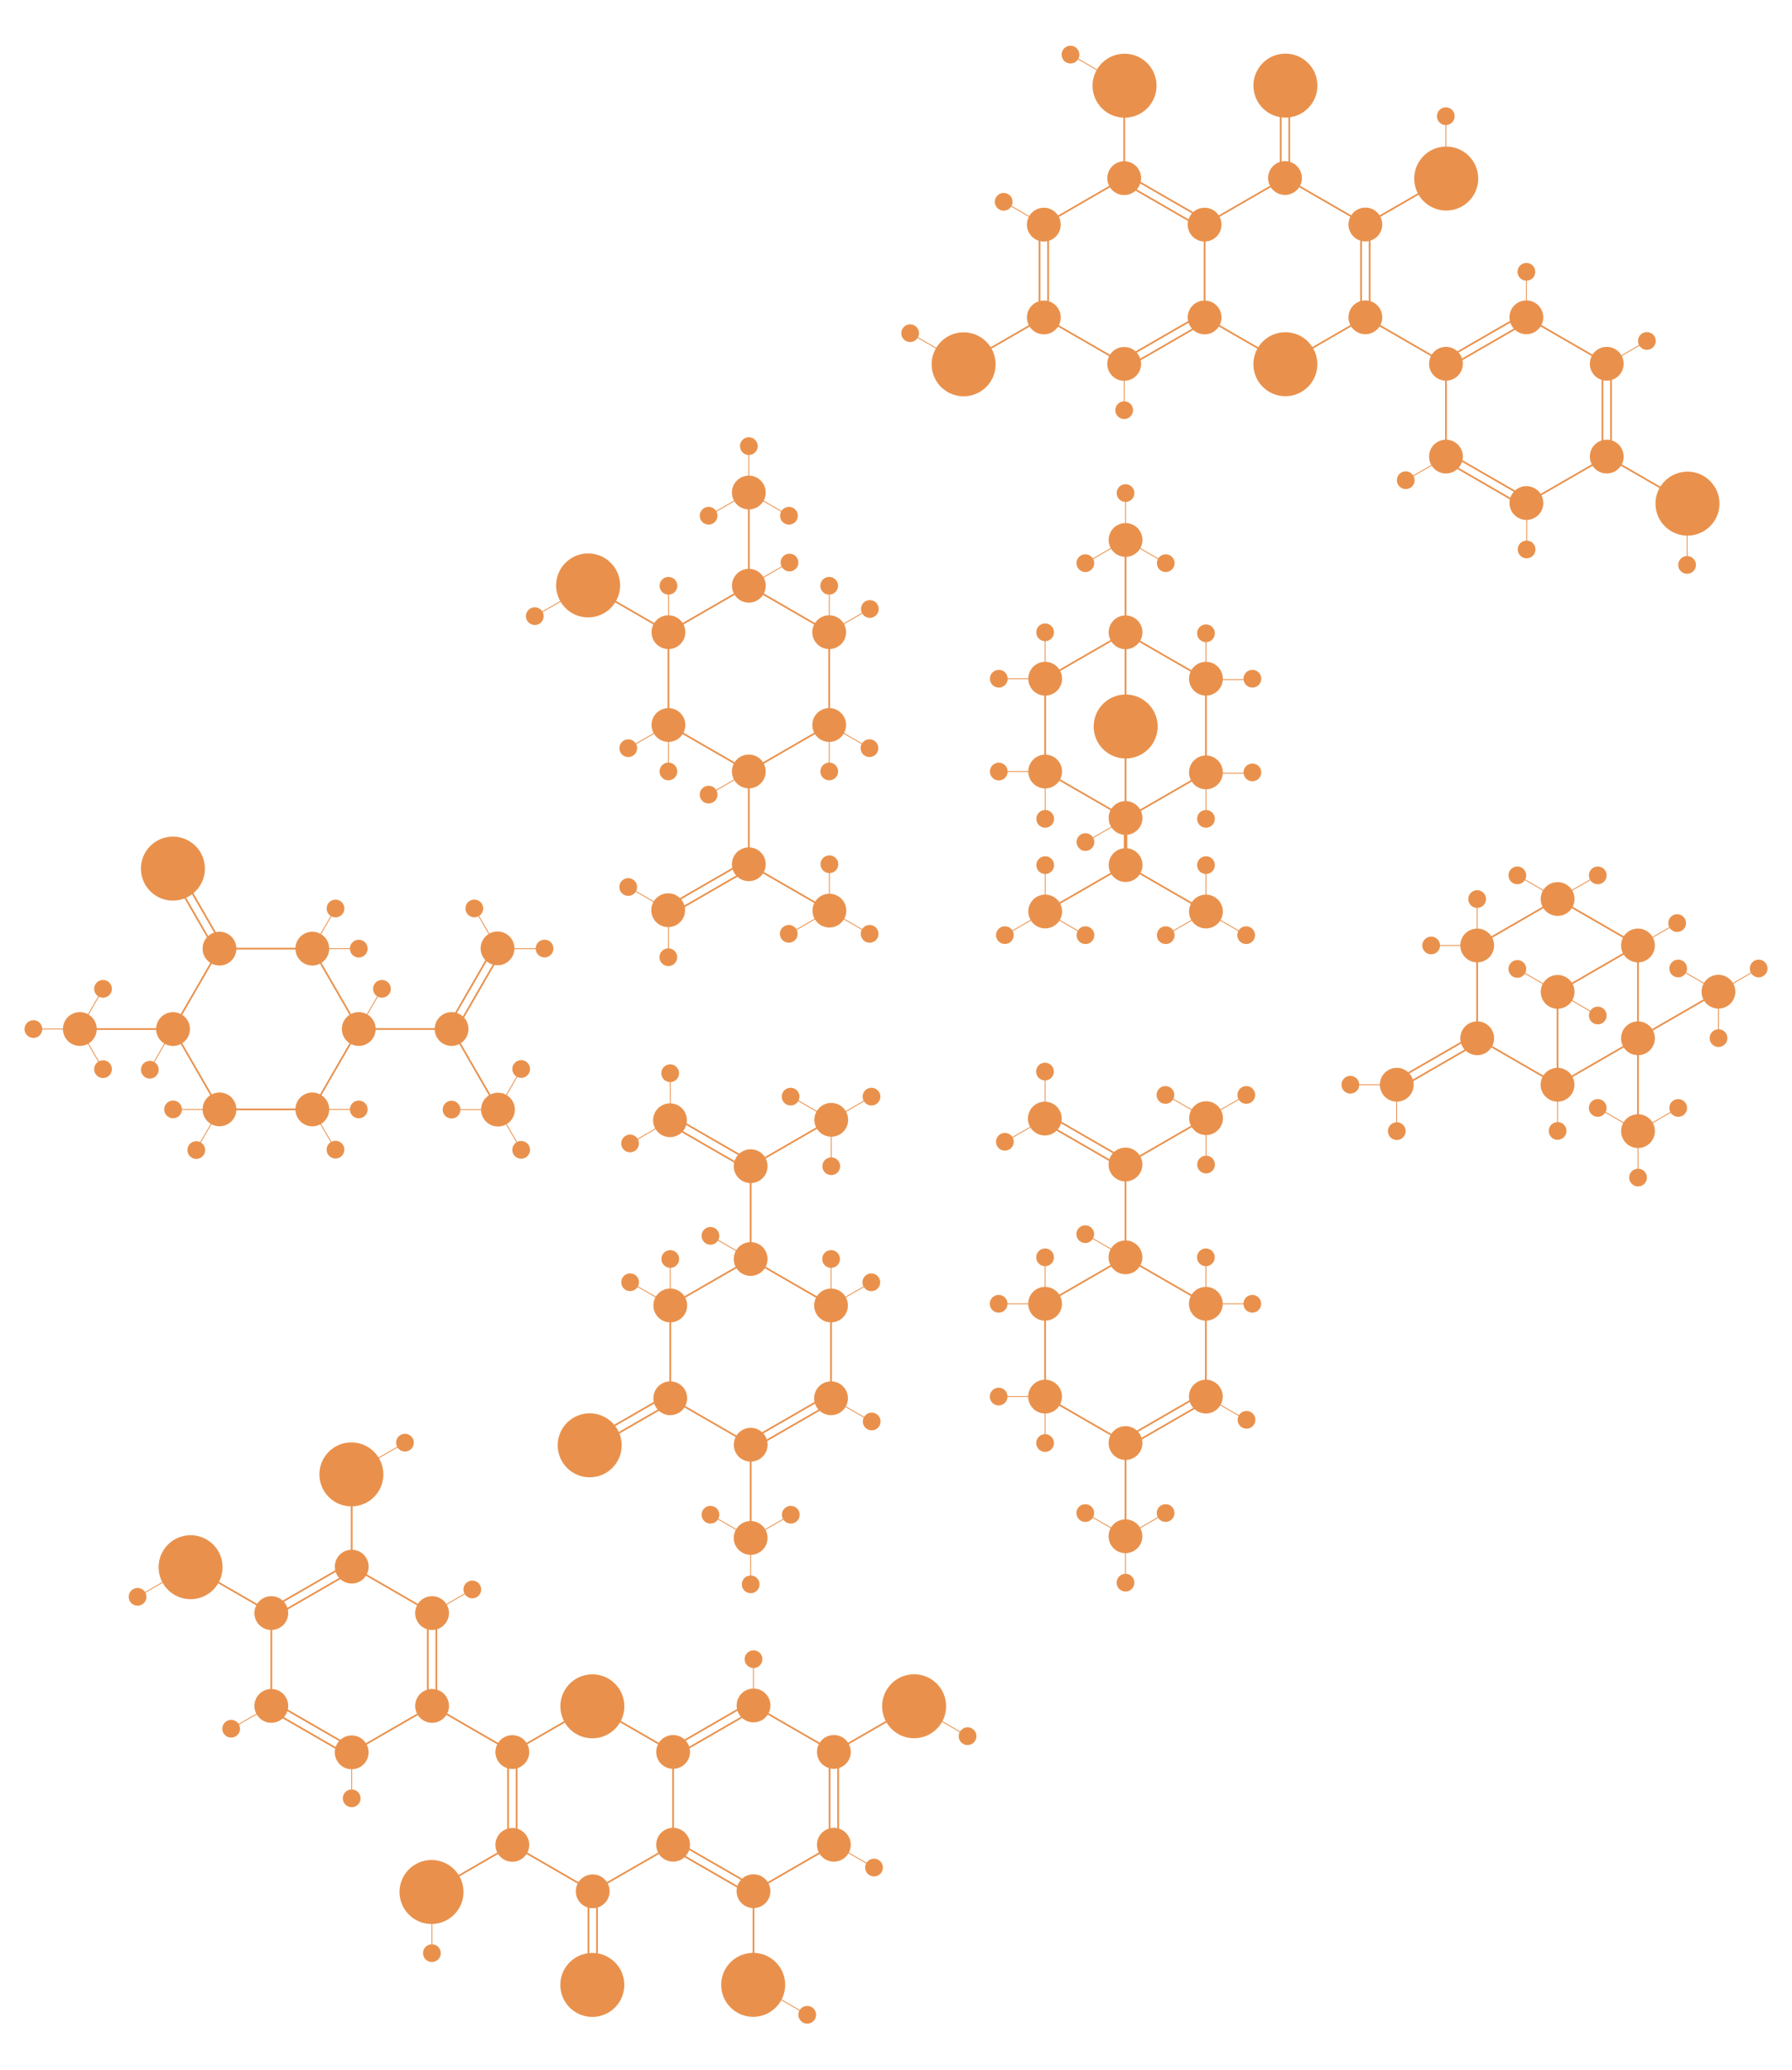<?xml version="1.0" encoding="utf-8"?>
<!-- Generator: Adobe Illustrator 21.1.0, SVG Export Plug-In . SVG Version: 6.00 Build 0)  -->
<svg version="1.1" id="Layer_3" xmlns="http://www.w3.org/2000/svg" xmlns:xlink="http://www.w3.org/1999/xlink" x="0px" y="0px"
	 viewBox="0 0 4177.7 4825.9" style="enable-background:new 0 0 4177.7 4825.9;" xml:space="preserve">
<style type="text/css">
	.st0{fill:#E9914C;stroke:#E9914C;stroke-width:4;stroke-miterlimit:10;}
	.st1{fill:#E9914C;stroke:#E9914C;stroke-width:2;stroke-miterlimit:10;}
	.st2{fill:#E9914C;stroke:#E9914C;stroke-width:8;stroke-miterlimit:10;}
</style>
<title>amylase</title>
<g>
	<circle class="st0" cx="1750" cy="2935.3" r="37.4"/>
	<line class="st0" x1="1750" y1="2935.4" x2="1562.6" y2="3043.6"/>
	<circle class="st0" cx="1562.6" cy="3043.6" r="37.4"/>
	<circle class="st0" cx="1562.6" cy="3260" r="37.4"/>
	<line class="st0" x1="1562.6" y1="3260" x2="1750.1" y2="3368.3"/>
	<circle class="st0" cx="1750.1" cy="3368.3" r="37.4"/>
	<circle class="st0" cx="1937.4" cy="3260" r="37.4"/>
	<circle class="st0" cx="1937.4" cy="3043.6" r="37.4"/>
	<line class="st0" x1="1937.4" y1="3043.6" x2="1937.4" y2="3260"/>
	<line class="st0" x1="1750" y1="2718.9" x2="1750" y2="2935.3"/>
	<g>
		<line class="st0" x1="1745.1" y1="3359.6" x2="1932.5" y2="3251.4"/>
		<line class="st0" x1="1755.1" y1="3376.9" x2="1942.5" y2="3268.7"/>
	</g>
	<circle class="st0" cx="1750" cy="2718.9" r="37.4"/>
	<circle class="st0" cx="1937.9" cy="2610.8" r="37.4"/>
	<line class="st1" x1="1937.9" y1="2610.8" x2="1844.3" y2="2556.7"/>
	<line class="st1" x1="1937.9" y1="2719" x2="1937.9" y2="2610.8"/>
	<line class="st1" x1="1937.9" y1="2610.8" x2="2031.7" y2="2556.7"/>
	<circle class="st0" cx="1937.9" cy="2719" r="18.7"/>
	<circle class="st0" cx="2031.7" cy="2556.7" r="18.7"/>
	<circle class="st0" cx="1843.2" cy="2556.7" r="18.7"/>
	<line class="st1" x1="1937.4" y1="3259.9" x2="2031" y2="3314"/>
	<circle class="st0" cx="2032.2" cy="3314.1" r="18.7"/>
	<line class="st0" x1="1562.6" y1="3043.6" x2="1562.6" y2="3260"/>
	<line class="st0" x1="1750" y1="2935.4" x2="1937.5" y2="3043.7"/>
	<line class="st0" x1="1750.1" y1="3368.3" x2="1750.1" y2="3584.7"/>
	<circle class="st0" cx="1750" cy="3585.6" r="37.4"/>
	<line class="st1" x1="1750" y1="3585.6" x2="1656.4" y2="3531.5"/>
	<line class="st1" x1="1750" y1="3693.8" x2="1750" y2="3585.6"/>
	<line class="st1" x1="1750" y1="3585.6" x2="1843.8" y2="3531.5"/>
	<circle class="st0" cx="1656.3" cy="3531.5" r="18.7"/>
	<circle class="st0" cx="1843.6" cy="3531.5" r="18.7"/>
	<circle class="st0" cx="1750.1" cy="3693.8" r="18.7"/>
	<line class="st1" x1="1562.6" y1="2935.4" x2="1562.6" y2="3043.6"/>
	<circle class="st0" cx="1562.6" cy="2935.3" r="18.7"/>
	<line class="st1" x1="1937.5" y1="2935.4" x2="1937.5" y2="3043.6"/>
	<circle class="st0" cx="1937.5" cy="2935.3" r="18.7"/>
	<line class="st1" x1="1656.3" y1="2881.3" x2="1749.9" y2="2935.4"/>
	<circle class="st0" cx="1656.3" cy="2881.3" r="18.7"/>
	<line class="st0" x1="1937.4" y1="2610.7" x2="1750" y2="2718.9"/>
	<g>
		<line class="st0" x1="1557.6" y1="2619.4" x2="1745" y2="2727.7"/>
		<line class="st0" x1="1567.6" y1="2602.1" x2="1755" y2="2710.3"/>
	</g>
	<line class="st1" x1="1468.9" y1="2665.9" x2="1562.7" y2="2611.8"/>
	<circle class="st0" cx="1468.9" cy="2665.9" r="18.7"/>
	<circle class="st0" cx="1562" cy="2611.8" r="37.4"/>
	<line class="st1" x1="1562.7" y1="2611.8" x2="1562.7" y2="2503.6"/>
	<circle class="st0" cx="1562.4" cy="2502.2" r="18.7"/>
	<g>
		<line class="st0" x1="1370.2" y1="3359.6" x2="1557.6" y2="3251.4"/>
		<line class="st0" x1="1380.2" y1="3376.9" x2="1567.6" y2="3268.7"/>
	</g>
	
		<ellipse transform="matrix(0.622 -0.783 0.783 0.622 -2117.941 2351.419)" class="st0" cx="1375.2" cy="3368.2" rx="72.6" ry="72.6"/>
	<line class="st1" x1="1469" y1="2989.5" x2="1562.6" y2="3043.6"/>
	<circle class="st0" cx="1469" cy="2989.5" r="18.7"/>
	<line class="st1" x1="1937.5" y1="3043.7" x2="2031.3" y2="2989.6"/>
	<circle class="st0" cx="2031.3" cy="2989.6" r="18.7"/>
</g>
<g>
	<circle class="st0" cx="2623.8" cy="2931.4" r="37.4"/>
	<line class="st0" x1="2623.8" y1="2931.5" x2="2436.4" y2="3039.7"/>
	<circle class="st0" cx="2436.4" cy="3039.7" r="37.4"/>
	<circle class="st0" cx="2436.4" cy="3256.1" r="37.4"/>
	<line class="st0" x1="2436.4" y1="3256.1" x2="2623.9" y2="3364.4"/>
	<circle class="st0" cx="2623.9" cy="3364.4" r="37.4"/>
	<circle class="st0" cx="2811.2" cy="3256.1" r="37.4"/>
	<circle class="st0" cx="2811.2" cy="3039.7" r="37.4"/>
	<line class="st0" x1="2811.2" y1="3039.7" x2="2811.2" y2="3256.1"/>
	<line class="st0" x1="2623.8" y1="2715" x2="2623.8" y2="2931.4"/>
	<g>
		<line class="st0" x1="2618.9" y1="3355.7" x2="2806.3" y2="3247.5"/>
		<line class="st0" x1="2628.9" y1="3373" x2="2816.3" y2="3264.8"/>
	</g>
	<circle class="st0" cx="2623.8" cy="2715" r="37.4"/>
	<circle class="st0" cx="2811.7" cy="2606.9" r="37.4"/>
	<line class="st1" x1="2811.7" y1="2606.9" x2="2718.1" y2="2552.8"/>
	<line class="st1" x1="2811.7" y1="2715.1" x2="2811.7" y2="2606.9"/>
	<line class="st1" x1="2811.7" y1="2606.9" x2="2905.5" y2="2552.8"/>
	<circle class="st0" cx="2811.7" cy="2715.1" r="18.7"/>
	<circle class="st0" cx="2905.5" cy="2552.8" r="18.7"/>
	<circle class="st0" cx="2717" cy="2552.8" r="18.7"/>
	<circle class="st0" cx="2436.4" cy="3364.4" r="18.7"/>
	<line class="st1" x1="2811.2" y1="3256" x2="2904.8" y2="3310.1"/>
	<circle class="st0" cx="2906" cy="3310.2" r="18.7"/>
	<line class="st0" x1="2436.4" y1="3039.7" x2="2436.4" y2="3256.1"/>
	<line class="st0" x1="2623.8" y1="2931.5" x2="2811.3" y2="3039.8"/>
	<line class="st0" x1="2623.9" y1="3364.4" x2="2623.9" y2="3580.8"/>
	<circle class="st0" cx="2623.8" cy="3581.7" r="37.4"/>
	<line class="st1" x1="2623.8" y1="3581.7" x2="2530.2" y2="3527.6"/>
	<line class="st1" x1="2623.8" y1="3689.9" x2="2623.8" y2="3581.7"/>
	<line class="st1" x1="2623.8" y1="3581.7" x2="2717.6" y2="3527.6"/>
	<circle class="st0" cx="2530.1" cy="3527.6" r="18.7"/>
	<circle class="st0" cx="2717.4" cy="3527.6" r="18.7"/>
	<circle class="st0" cx="2623.9" cy="3689.9" r="18.7"/>
	<line class="st1" x1="2436.4" y1="3257.1" x2="2436.4" y2="3365.3"/>
	<line class="st1" x1="2328.2" y1="3256" x2="2436.4" y2="3256"/>
	<circle class="st0" cx="2328.2" cy="3256" r="18.7"/>
	<line class="st1" x1="2328.2" y1="3039.7" x2="2436.4" y2="3039.7"/>
	<circle class="st0" cx="2328.2" cy="3039.7" r="18.7"/>
	<line class="st1" x1="2436.4" y1="2931.5" x2="2436.4" y2="3039.7"/>
	<circle class="st0" cx="2436.4" cy="2931.4" r="18.7"/>
	<line class="st1" x1="2811.3" y1="2931.5" x2="2811.3" y2="3039.7"/>
	<circle class="st0" cx="2811.3" cy="2931.4" r="18.7"/>
	<line class="st1" x1="2811.3" y1="3039.7" x2="2919.5" y2="3039.7"/>
	<circle class="st0" cx="2919.5" cy="3039.7" r="18.7"/>
	<line class="st1" x1="2530.1" y1="2877.4" x2="2623.7" y2="2931.5"/>
	<circle class="st0" cx="2530.1" cy="2877.4" r="18.7"/>
	<line class="st0" x1="2811.2" y1="2606.8" x2="2623.8" y2="2715"/>
	<g>
		<line class="st0" x1="2431.4" y1="2615.5" x2="2618.8" y2="2723.8"/>
		<line class="st0" x1="2441.4" y1="2598.2" x2="2628.8" y2="2706.4"/>
	</g>
	<line class="st1" x1="2342.7" y1="2662" x2="2436.5" y2="2607.9"/>
	<circle class="st0" cx="2342.7" cy="2662" r="18.7"/>
	<circle class="st0" cx="2435.8" cy="2607.9" r="37.4"/>
	<line class="st1" x1="2436.5" y1="2607.9" x2="2436.5" y2="2499.7"/>
	<circle class="st0" cx="2436.2" cy="2498.3" r="18.7"/>
</g>
<g>
	<circle class="st0" cx="2624" cy="1474.2" r="37.4"/>
	<line class="st0" x1="2624" y1="1474.2" x2="2436.6" y2="1582.4"/>
	<circle class="st0" cx="2436.6" cy="1582.4" r="37.4"/>
	<line class="st0" x1="2436.6" y1="1582.4" x2="2436.6" y2="1798.8"/>
	<circle class="st0" cx="2436.6" cy="1798.8" r="37.4"/>
	<line class="st0" x1="2436.5" y1="1798.8" x2="2624" y2="1907.1"/>
	<circle class="st0" cx="2624" cy="1907.1" r="37.4"/>
	<circle class="st0" cx="2811.4" cy="1800.8" r="37.4"/>
	<line class="st0" x1="2811.4" y1="1800.8" x2="2624" y2="1909"/>
	<circle class="st0" cx="2811.4" cy="1582.4" r="37.4"/>
	<line class="st0" x1="2811.4" y1="1584.4" x2="2811.4" y2="1800.8"/>
	<line class="st0" x1="2623.9" y1="1476.1" x2="2811.4" y2="1584.4"/>
	<line class="st0" x1="2624" y1="1257.8" x2="2624" y2="1474.2"/>
	<circle class="st0" cx="2624" cy="1258.9" r="37.4"/>
	<line class="st1" x1="2623.9" y1="1258.9" x2="2717.6" y2="1313"/>
	<line class="st1" x1="2624" y1="1149.6" x2="2624" y2="1257.8"/>
	<line class="st1" x1="2624" y1="1258.9" x2="2530.3" y2="1313"/>
	<circle class="st0" cx="2624" cy="1149.6" r="18.7"/>
	<circle class="st0" cx="2717.7" cy="1313" r="18.7"/>
	<circle class="st0" cx="2530.3" cy="1313" r="18.7"/>
	<line class="st0" x1="2624" y1="1476.2" x2="2624" y2="1692.6"/>
	
		<ellipse transform="matrix(0.622 -0.783 0.783 0.622 -333.033 2695.575)" class="st0" cx="2623.9" cy="1692.5" rx="72.6" ry="72.6"/>
	<circle class="st0" cx="2624.1" cy="2016.9" r="37.4"/>
	<line class="st0" x1="2624.1" y1="2016.9" x2="2436.7" y2="2125.1"/>
	<line class="st0" x1="2624" y1="2016.9" x2="2811.5" y2="2125.2"/>
	<circle class="st0" cx="2436.7" cy="2125.1" r="37.4"/>
	<circle class="st0" cx="2811.4" cy="2125.2" r="37.4"/>
	<line class="st0" x1="2623.9" y1="1690.6" x2="2623.9" y2="1907"/>
	<line class="st2" x1="2624" y1="1909.1" x2="2624" y2="2017.3"/>
	<line class="st1" x1="2436.7" y1="2017" x2="2436.7" y2="2125.2"/>
	<circle class="st0" cx="2436.7" cy="2017" r="18.7"/>
	<line class="st1" x1="2811.4" y1="2017" x2="2811.4" y2="2125.2"/>
	<circle class="st0" cx="2811.5" cy="2017" r="18.7"/>
	<line class="st1" x1="2436.5" y1="2126.1" x2="2342.7" y2="2180.2"/>
	<circle class="st0" cx="2342.7" cy="2180.2" r="18.7"/>
	<line class="st1" x1="2811.5" y1="2126.2" x2="2717.7" y2="2180.3"/>
	<circle class="st0" cx="2717.7" cy="2180.3" r="18.7"/>
	<line class="st1" x1="2811.5" y1="2126.2" x2="2905.2" y2="2180.3"/>
	<circle class="st0" cx="2905.2" cy="2180.3" r="18.7"/>
	<line class="st1" x1="2436.7" y1="2126.2" x2="2530.4" y2="2180.3"/>
	<circle class="st0" cx="2530.5" cy="2180.3" r="18.7"/>
	<line class="st1" x1="2436.5" y1="1474.2" x2="2436.5" y2="1582.4"/>
	<circle class="st0" cx="2436.5" cy="1474.2" r="18.7"/>
	<line class="st1" x1="2328.5" y1="1582.4" x2="2436.7" y2="1582.4"/>
	<circle class="st0" cx="2328.5" cy="1582.4" r="18.7"/>
	<line class="st1" x1="2811.4" y1="1476.5" x2="2811.4" y2="1584.7"/>
	<circle class="st0" cx="2811.5" cy="1476.5" r="18.7"/>
	<line class="st1" x1="2811.5" y1="1584.4" x2="2919.7" y2="1584.4"/>
	<circle class="st0" cx="2919.7" cy="1582.4" r="18.7"/>
	<line class="st1" x1="2811.5" y1="1800.8" x2="2811.5" y2="1909"/>
	<circle class="st0" cx="2811.5" cy="1909.1" r="18.7"/>
	<line class="st1" x1="2811.5" y1="1802.8" x2="2919.7" y2="1802.8"/>
	<circle class="st0" cx="2919.7" cy="1800.8" r="18.7"/>
	<line class="st1" x1="2436.7" y1="1800.8" x2="2436.7" y2="1909"/>
	<circle class="st0" cx="2436.7" cy="1909.1" r="18.7"/>
	<line class="st1" x1="2328.5" y1="1798.8" x2="2436.7" y2="1798.8"/>
	<circle class="st0" cx="2328.5" cy="1798.8" r="18.7"/>
	<line class="st1" x1="2624.3" y1="1909.1" x2="2530.5" y2="1963.2"/>
	<circle class="st0" cx="2530.5" cy="1963.2" r="18.7"/>
</g>
<g>
	<circle class="st0" cx="3631.3" cy="2096" r="37.4"/>
	<line class="st0" x1="3818.6" y1="2204.3" x2="3631.3" y2="2096.1"/>
	<circle class="st0" cx="3818.6" cy="2204.3" r="37.4"/>
	<line class="st0" x1="3818.6" y1="2420.7" x2="3818.6" y2="2204.3"/>
	<circle class="st0" cx="3818.6" cy="2420.7" r="37.4"/>
	<line class="st0" x1="3631.1" y1="2529" x2="3818.6" y2="2420.7"/>
	<circle class="st0" cx="3631.1" cy="2529" r="37.4"/>
	<circle class="st0" cx="3443.8" cy="2420.7" r="37.4"/>
	<line class="st0" x1="3631.1" y1="2529" x2="3443.8" y2="2420.8"/>
	<circle class="st0" cx="3443.8" cy="2204.3" r="37.4"/>
	<line class="st0" x1="3443.8" y1="2204.3" x2="3631.3" y2="2096"/>
	<line class="st0" x1="3631.2" y1="2312.5" x2="3818.7" y2="2204.2"/>
	<line class="st0" x1="3631.1" y1="2529" x2="3631.1" y2="2312.6"/>
	<circle class="st0" cx="3631.3" cy="2312.5" r="37.4"/>
	<line class="st0" x1="3818.7" y1="2420.4" x2="4006.2" y2="2312.1"/>
	<line class="st0" x1="3818.6" y1="2636.7" x2="3818.6" y2="2420.3"/>
	<circle class="st0" cx="4006.2" cy="2312.1" r="37.4"/>
	<line class="st1" x1="4006.4" y1="2312.1" x2="4100" y2="2258"/>
	<line class="st1" x1="4006.2" y1="2420.3" x2="4006.2" y2="2312.1"/>
	<line class="st1" x1="4006.2" y1="2312.1" x2="3912.4" y2="2258"/>
	<circle class="st0" cx="4100" cy="2258" r="18.7"/>
	<circle class="st0" cx="3912.4" cy="2258" r="18.7"/>
	<circle class="st0" cx="4006.4" cy="2420.3" r="18.7"/>
	<circle class="st0" cx="3818.7" cy="2637.2" r="37.4"/>
	<line class="st1" x1="3818.8" y1="2637.2" x2="3912.4" y2="2583.1"/>
	<line class="st1" x1="3818.7" y1="2745.4" x2="3818.7" y2="2637.2"/>
	<line class="st1" x1="3818.7" y1="2637.2" x2="3724.8" y2="2583.1"/>
	<circle class="st0" cx="3912.4" cy="2583.1" r="18.7"/>
	<circle class="st0" cx="3724.8" cy="2583.1" r="18.7"/>
	<circle class="st0" cx="3818.8" cy="2745.4" r="18.7"/>
	<circle class="st0" cx="3256.3" cy="2529" r="37.4"/>
	<line class="st1" x1="3816.4" y1="2206.2" x2="3910" y2="2152.1"/>
	<circle class="st0" cx="3910" cy="2152.1" r="18.7"/>
	<line class="st1" x1="3631.2" y1="2313.1" x2="3537.4" y2="2259"/>
	<circle class="st0" cx="3537.4" cy="2259" r="18.7"/>
	<line class="st1" x1="3631.1" y1="2636.7" x2="3631.1" y2="2528.5"/>
	<circle class="st0" cx="3631.3" cy="2636.7" r="18.7"/>
	<line class="st1" x1="3725" y1="2367.6" x2="3631.2" y2="2313.5"/>
	<circle class="st0" cx="3724.9" cy="2367.6" r="18.7"/>
	<line class="st1" x1="3631.4" y1="2095" x2="3724.9" y2="2040.9"/>
	<line class="st1" x1="3631.2" y1="2095" x2="3537.4" y2="2040.9"/>
	<circle class="st0" cx="3724.9" cy="2040.9" r="18.7"/>
	<circle class="st0" cx="3537.4" cy="2040.9" r="18.7"/>
	<g>
		<line class="st0" x1="3261.4" y1="2537.7" x2="3448.8" y2="2429.3"/>
		<line class="st0" x1="3251.4" y1="2520.2" x2="3438.8" y2="2412"/>
	</g>
	<line class="st0" x1="3443.7" y1="2421.7" x2="3443.7" y2="2205.3"/>
	<line class="st1" x1="3443.7" y1="2204.3" x2="3443.7" y2="2096.1"/>
	<circle class="st0" cx="3443.7" cy="2096.1" r="18.7"/>
	<line class="st1" x1="3256.1" y1="2637.2" x2="3256.1" y2="2529"/>
	<circle class="st0" cx="3256.3" cy="2637.2" r="18.7"/>
	<line class="st1" x1="3148.1" y1="2529" x2="3256.3" y2="2529"/>
	<circle class="st0" cx="3148.1" cy="2529" r="18.7"/>
	<line class="st1" x1="3336.5" y1="2204.3" x2="3444.7" y2="2204.3"/>
	<circle class="st0" cx="3336.5" cy="2204.3" r="18.7"/>
</g>
<g>
	<circle class="st0" cx="836.4" cy="2399.1" r="37.4"/>
	<line class="st0" x1="836.3" y1="2399.1" x2="728.1" y2="2211.7"/>
	<circle class="st0" cx="728.1" cy="2211.7" r="37.4"/>
	<circle class="st0" cx="511.7" cy="2211.7" r="37.4"/>
	<line class="st0" x1="511.7" y1="2211.7" x2="403.4" y2="2399.2"/>
	<circle class="st0" cx="403.4" cy="2399.2" r="37.4"/>
	<circle class="st0" cx="511.7" cy="2586.5" r="37.4"/>
	<circle class="st0" cx="728.1" cy="2586.5" r="37.4"/>
	<line class="st0" x1="728.1" y1="2586.5" x2="511.7" y2="2586.5"/>
	<line class="st0" x1="1052.8" y1="2399.1" x2="836.4" y2="2399.1"/>
	<circle class="st0" cx="1052.8" cy="2399.1" r="37.4"/>
	<circle class="st0" cx="1160.9" cy="2587" r="37.4"/>
	<line class="st1" x1="1160.9" y1="2587" x2="1215" y2="2493.4"/>
	<line class="st1" x1="1052.7" y1="2587" x2="1160.9" y2="2587"/>
	<line class="st1" x1="1160.9" y1="2587" x2="1215" y2="2680.8"/>
	<circle class="st0" cx="1052.7" cy="2587" r="18.7"/>
	<circle class="st0" cx="1215" cy="2680.8" r="18.7"/>
	<circle class="st0" cx="1215" cy="2492.3" r="18.7"/>
	<line class="st1" x1="511.8" y1="2586.5" x2="457.7" y2="2680.1"/>
	<circle class="st0" cx="457.6" cy="2681.3" r="18.7"/>
	<line class="st0" x1="728.1" y1="2211.7" x2="511.7" y2="2211.7"/>
	<line class="st0" x1="836.3" y1="2399.1" x2="728" y2="2586.6"/>
	<line class="st0" x1="403.4" y1="2399.2" x2="187" y2="2399.2"/>
	<circle class="st0" cx="186.1" cy="2399.1" r="37.4"/>
	<line class="st1" x1="186.1" y1="2399.1" x2="240.2" y2="2305.5"/>
	<line class="st1" x1="77.9" y1="2399.1" x2="186.1" y2="2399.1"/>
	<line class="st1" x1="186.1" y1="2399.1" x2="240.2" y2="2492.9"/>
	<circle class="st0" cx="240.2" cy="2305.4" r="18.7"/>
	<circle class="st0" cx="240.2" cy="2492.7" r="18.7"/>
	<circle class="st0" cx="77.9" cy="2399.2" r="18.7"/>
	<line class="st1" x1="836.3" y1="2211.7" x2="728.1" y2="2211.7"/>
	<circle class="st0" cx="836.4" cy="2211.7" r="18.7"/>
	<line class="st1" x1="836.3" y1="2586.6" x2="728.1" y2="2586.6"/>
	<circle class="st0" cx="836.4" cy="2586.6" r="18.7"/>
	<line class="st1" x1="890.4" y1="2305.4" x2="836.3" y2="2399"/>
	<circle class="st0" cx="890.4" cy="2305.4" r="18.7"/>
	<line class="st0" x1="1161" y1="2586.5" x2="1052.8" y2="2399.1"/>
	<g>
		<line class="st0" x1="1152.3" y1="2206.7" x2="1044" y2="2394.1"/>
		<line class="st0" x1="1169.6" y1="2216.7" x2="1061.4" y2="2404.1"/>
	</g>
	<line class="st1" x1="1105.8" y1="2118" x2="1159.9" y2="2211.8"/>
	<circle class="st0" cx="1105.8" cy="2118" r="18.7"/>
	<circle class="st0" cx="1159.9" cy="2211.1" r="37.4"/>
	<line class="st1" x1="1159.9" y1="2211.8" x2="1268.1" y2="2211.8"/>
	<circle class="st0" cx="1269.5" cy="2211.5" r="18.7"/>
	<g>
		<line class="st0" x1="412.1" y1="2019.3" x2="520.3" y2="2206.7"/>
		<line class="st0" x1="394.8" y1="2029.3" x2="503" y2="2216.7"/>
	</g>
	
		<ellipse transform="matrix(0.622 -0.783 0.783 0.622 -1432.991 1081.875)" class="st0" cx="403.5" cy="2024.4" rx="72.6" ry="72.6"/>
	<line class="st1" x1="782.2" y1="2118.1" x2="728.1" y2="2211.7"/>
	<circle class="st0" cx="782.2" cy="2118.1" r="18.7"/>
	<line class="st1" x1="728" y1="2586.6" x2="782.1" y2="2680.4"/>
	<circle class="st0" cx="782.1" cy="2680.4" r="18.7"/>
	<line class="st0" x1="511.6" y1="2586.4" x2="403.4" y2="2399"/>
	<line class="st1" x1="511.6" y1="2586.7" x2="403.5" y2="2586.7"/>
	<circle class="st0" cx="403.5" cy="2586.5" r="18.7"/>
	<line class="st1" x1="403.5" y1="2399.2" x2="349.4" y2="2492.8"/>
	<circle class="st0" cx="349.3" cy="2494" r="18.7"/>
</g>
<g>
	<circle class="st0" cx="1745.7" cy="1798.6" r="37.4"/>
	<line class="st0" x1="1558.3" y1="1690.3" x2="1745.7" y2="1798.5"/>
	<circle class="st0" cx="1558.3" cy="1690.3" r="37.4"/>
	<circle class="st0" cx="1558.3" cy="1473.9" r="37.4"/>
	<line class="st0" x1="1745.8" y1="1365.6" x2="1558.3" y2="1473.9"/>
	<circle class="st0" cx="1745.8" cy="1365.6" r="37.4"/>
	<circle class="st0" cx="1933.1" cy="1473.9" r="37.4"/>
	<circle class="st0" cx="1933.1" cy="1690.3" r="37.4"/>
	<line class="st0" x1="1933.1" y1="1473.9" x2="1933.1" y2="1690.3"/>
	<line class="st0" x1="1745.7" y1="1798.6" x2="1745.7" y2="2015"/>
	<circle class="st0" cx="1745.7" cy="2015" r="37.4"/>
	<circle class="st0" cx="1933.6" cy="2123.1" r="37.4"/>
	<line class="st1" x1="1840" y1="2177.2" x2="1933.6" y2="2123.1"/>
	<line class="st1" x1="1933.6" y1="2123.1" x2="1933.6" y2="2014.9"/>
	<line class="st1" x1="2027.4" y1="2177.2" x2="1933.6" y2="2123.1"/>
	<circle class="st0" cx="1933.6" cy="2014.9" r="18.7"/>
	<circle class="st0" cx="2027.4" cy="2177.2" r="18.7"/>
	<circle class="st0" cx="1838.9" cy="2177.2" r="18.7"/>
	<line class="st1" x1="2026.7" y1="1419.9" x2="1933.1" y2="1474"/>
	<circle class="st0" cx="2027.9" cy="1419.8" r="18.7"/>
	<line class="st0" x1="1558.3" y1="1473.9" x2="1558.3" y2="1690.3"/>
	<line class="st0" x1="1933.2" y1="1690.2" x2="1745.7" y2="1798.5"/>
	<line class="st0" x1="1745.8" y1="1149.2" x2="1745.8" y2="1365.6"/>
	<circle class="st0" cx="1745.7" cy="1148.3" r="37.4"/>
	<line class="st1" x1="1652.1" y1="1202.4" x2="1745.7" y2="1148.3"/>
	<line class="st1" x1="1745.7" y1="1148.3" x2="1745.7" y2="1040.1"/>
	<line class="st1" x1="1839.5" y1="1202.4" x2="1745.7" y2="1148.3"/>
	<circle class="st0" cx="1652" cy="1202.4" r="18.7"/>
	<circle class="st0" cx="1839.3" cy="1202.4" r="18.7"/>
	<circle class="st0" cx="1745.8" cy="1040.1" r="18.7"/>
	<line class="st1" x1="1558.3" y1="1690.3" x2="1558.3" y2="1798.5"/>
	<circle class="st0" cx="1558.3" cy="1798.6" r="18.7"/>
	<line class="st1" x1="1933.2" y1="1690.3" x2="1933.2" y2="1798.5"/>
	<circle class="st0" cx="1933.2" cy="1798.6" r="18.7"/>
	<line class="st1" x1="1745.6" y1="1798.5" x2="1652" y2="1852.6"/>
	<circle class="st0" cx="1652" cy="1852.6" r="18.7"/>
	<line class="st0" x1="1745.7" y1="2015" x2="1933.1" y2="2123.2"/>
	<g>
		<line class="st0" x1="1740.7" y1="2006.2" x2="1553.3" y2="2114.5"/>
		<line class="st0" x1="1750.7" y1="2023.6" x2="1563.3" y2="2131.8"/>
	</g>
	<line class="st1" x1="1558.4" y1="2122.1" x2="1464.6" y2="2068"/>
	<circle class="st0" cx="1464.6" cy="2068" r="18.7"/>
	<circle class="st0" cx="1557.7" cy="2122.1" r="37.4"/>
	<line class="st1" x1="1558.4" y1="2230.3" x2="1558.4" y2="2122.1"/>
	<circle class="st0" cx="1558.1" cy="2231.7" r="18.7"/>
	
		<ellipse transform="matrix(0.783 -0.622 0.622 0.783 -551.902 1148.285)" class="st0" cx="1371" cy="1365.7" rx="72.6" ry="72.6"/>
	<line class="st1" x1="1558.3" y1="1690.3" x2="1464.7" y2="1744.4"/>
	<circle class="st0" cx="1464.7" cy="1744.4" r="18.7"/>
	<line class="st1" x1="2027" y1="1744.3" x2="1933.2" y2="1690.2"/>
	<circle class="st0" cx="2027" cy="1744.3" r="18.7"/>
	<line class="st0" x1="1745.6" y1="1365.7" x2="1933" y2="1473.9"/>
	<line class="st1" x1="1933.3" y1="1365.7" x2="1933.3" y2="1473.9"/>
	<circle class="st0" cx="1933.1" cy="1365.7" r="18.7"/>
	<line class="st1" x1="1839.4" y1="1311.6" x2="1745.8" y2="1365.7"/>
	<circle class="st0" cx="1840.6" cy="1311.5" r="18.7"/>
	<line class="st0" x1="1371" y1="1365.7" x2="1558.4" y2="1473.9"/>
	<line class="st1" x1="1558.6" y1="1365.7" x2="1558.6" y2="1473.9"/>
	<circle class="st0" cx="1558.4" cy="1365.7" r="18.7"/>
	<line class="st1" x1="1246.8" y1="1436.5" x2="1371" y2="1364.8"/>
	<circle class="st0" cx="1246.8" cy="1436.5" r="18.7"/>
</g>
<g>
	<circle class="st0" cx="2620.9" cy="415.4" r="37.4"/>
	<circle class="st0" cx="2808.3" cy="523.7" r="37.4"/>
	<line class="st0" x1="2808.3" y1="740.1" x2="2808.3" y2="523.7"/>
	<circle class="st0" cx="2808.3" cy="740.1" r="37.4"/>
	<circle class="st0" cx="2620.8" cy="848.4" r="37.4"/>
	<circle class="st0" cx="2433.5" cy="740.1" r="37.4"/>
	<line class="st0" x1="2620.8" y1="848.4" x2="2433.4" y2="740.2"/>
	<circle class="st0" cx="2433.5" cy="523.7" r="37.4"/>
	<line class="st0" x1="2433.5" y1="523.7" x2="2620.9" y2="415.4"/>
	<line class="st0" x1="2620.9" y1="199" x2="2620.9" y2="415.4"/>
	<g>
		<line class="st0" x1="2625.8" y1="406.8" x2="2813.2" y2="515"/>
		<line class="st0" x1="2615.8" y1="424.1" x2="2803.2" y2="532.3"/>
	</g>
	<g>
		<line class="st0" x1="2625.9" y1="857" x2="2813.3" y2="748.7"/>
		<line class="st0" x1="2615.9" y1="839.6" x2="2803.3" y2="731.4"/>
	</g>
	<g>
		<line class="st0" x1="2443.5" y1="740.1" x2="2443.5" y2="523.7"/>
		<line class="st0" x1="2423.5" y1="740.1" x2="2423.5" y2="523.7"/>
	</g>
	<line class="st1" x1="2339.9" y1="470.5" x2="2433.5" y2="524.6"/>
	<circle class="st0" cx="2339.9" cy="470.5" r="18.7"/>
	<line class="st0" x1="2433.6" y1="740.1" x2="2246.2" y2="848.3"/>
	
		<ellipse transform="matrix(0.622 -0.783 0.783 0.622 185.144 2080.245)" class="st0" cx="2246" cy="848.5" rx="72.6" ry="72.6"/>
	<line class="st1" x1="2246" y1="848.5" x2="2121.8" y2="776.8"/>
	<circle class="st0" cx="2121.8" cy="776.8" r="18.7"/>
	
		<ellipse transform="matrix(0.622 -0.783 0.783 0.622 835.65 2128.196)" class="st0" cx="2620.9" cy="199" rx="72.6" ry="72.6"/>
	<line class="st1" x1="2619.8" y1="199" x2="2495.6" y2="127.3"/>
	<circle class="st0" cx="2495.6" cy="127.3" r="18.7"/>
	<circle class="st0" cx="2995.7" cy="415.1" r="37.4"/>
	<line class="st0" x1="2995.7" y1="415.2" x2="2808.3" y2="523.4"/>
	<line class="st0" x1="2808.3" y1="739.8" x2="2995.8" y2="848.1"/>
	<circle class="st0" cx="3183.1" cy="739.8" r="37.4"/>
	<line class="st0" x1="3183.2" y1="739.9" x2="2995.8" y2="848.1"/>
	<circle class="st0" cx="3183.1" cy="523.4" r="37.4"/>
	<line class="st0" x1="2995.7" y1="415.1" x2="3183.1" y2="523.4"/>
	<g>
		<line class="st0" x1="3173.1" y1="523.7" x2="3173.1" y2="740.1"/>
		<line class="st0" x1="3193.1" y1="523.7" x2="3193.1" y2="740.1"/>
	</g>
	
		<ellipse transform="matrix(0.622 -0.783 0.783 0.622 977.734 2421.737)" class="st0" cx="2995.8" cy="198.7" rx="72.6" ry="72.6"/>
	<g>
		<line class="st0" x1="2985.7" y1="199" x2="2985.7" y2="415.4"/>
		<line class="st0" x1="3005.7" y1="199" x2="3005.7" y2="415.4"/>
	</g>
	
		<ellipse transform="matrix(0.622 -0.783 0.783 0.622 469.072 2667.439)" class="st0" cx="2995.9" cy="848.1" rx="72.6" ry="72.6"/>
	<line class="st0" x1="3183.2" y1="739.8" x2="3370.6" y2="848.1"/>
	<circle class="st0" cx="3558.4" cy="739.8" r="37.4"/>
	<circle class="st0" cx="3371" cy="848.1" r="37.4"/>
	<line class="st0" x1="3371" y1="848.1" x2="3371" y2="1064.5"/>
	<circle class="st0" cx="3371" cy="1064.5" r="37.4"/>
	<circle class="st0" cx="3558.5" cy="1172.8" r="37.4"/>
	<circle class="st0" cx="3745.8" cy="1064.5" r="37.4"/>
	<line class="st0" x1="3745.9" y1="1064.6" x2="3558.5" y2="1172.8"/>
	<circle class="st0" cx="3745.8" cy="848.1" r="37.4"/>
	<line class="st0" x1="3558.4" y1="739.8" x2="3745.8" y2="848.1"/>
	<g>
		<line class="st0" x1="3366.1" y1="839.4" x2="3553.5" y2="731.2"/>
		<line class="st0" x1="3376.1" y1="856.7" x2="3563.5" y2="748.5"/>
	</g>
	<g>
		<line class="st0" x1="3366" y1="1073.1" x2="3553.4" y2="1181.4"/>
		<line class="st0" x1="3376" y1="1055.8" x2="3563.4" y2="1164"/>
	</g>
	<g>
		<line class="st0" x1="3735.8" y1="848.1" x2="3735.8" y2="1064.5"/>
		<line class="st0" x1="3755.8" y1="848.1" x2="3755.8" y2="1064.5"/>
	</g>
	<line class="st1" x1="3745.8" y1="849" x2="3839.4" y2="794.9"/>
	<circle class="st0" cx="3839.4" cy="794.9" r="18.7"/>
	<line class="st1" x1="3277.2" y1="1119.6" x2="3370.8" y2="1065.5"/>
	<circle class="st0" cx="3277.2" cy="1119.6" r="18.7"/>
	<line class="st0" x1="3933.1" y1="1172.8" x2="3745.7" y2="1064.6"/>
	
		<ellipse transform="matrix(0.622 -0.783 0.783 0.622 569.413 3524.402)" class="st0" cx="3933.1" cy="1172.7" rx="72.6" ry="72.6"/>
	<line class="st1" x1="2621" y1="848.1" x2="2621" y2="956.3"/>
	<circle class="st0" cx="2620.8" cy="956.3" r="18.7"/>
	<line class="st0" x1="3370.6" y1="415.2" x2="3183.2" y2="523.4"/>
	
		<ellipse transform="matrix(0.622 -0.783 0.783 0.622 949.96 2797.223)" class="st0" cx="3370.6" cy="415.2" rx="72.6" ry="72.6"/>
	<line class="st1" x1="3370.6" y1="414.3" x2="3370.6" y2="270.9"/>
	<circle class="st0" cx="3370.6" cy="270.9" r="18.7"/>
	<line class="st1" x1="3933.1" y1="1317.1" x2="3933.1" y2="1173.7"/>
	<circle class="st0" cx="3933.1" cy="1317.1" r="18.7"/>
	<line class="st1" x1="3558.5" y1="632.7" x2="3558.5" y2="740.9"/>
	<circle class="st0" cx="3558.5" cy="633.7" r="18.7"/>
	<line class="st1" x1="3559.2" y1="1172.8" x2="3559.2" y2="1281"/>
	<circle class="st0" cx="3559" cy="1281" r="18.7"/>
</g>
<g>
	<circle class="st0" cx="1756.6" cy="4409.2" r="37.4"/>
	<circle class="st0" cx="1569.2" cy="4300.9" r="37.4"/>
	<line class="st0" x1="1569.2" y1="4084.5" x2="1569.2" y2="4300.9"/>
	<circle class="st0" cx="1569.2" cy="4084.5" r="37.4"/>
	<circle class="st0" cx="1756.7" cy="3976.2" r="37.4"/>
	<circle class="st0" cx="1944" cy="4084.5" r="37.4"/>
	<line class="st0" x1="1756.7" y1="3976.2" x2="1944.1" y2="4084.4"/>
	<circle class="st0" cx="1944" cy="4300.9" r="37.4"/>
	<line class="st0" x1="1944" y1="4300.9" x2="1756.6" y2="4409.2"/>
	<line class="st0" x1="1756.6" y1="4625.6" x2="1756.6" y2="4409.2"/>
	<g>
		<line class="st0" x1="1751.7" y1="4417.8" x2="1564.3" y2="4309.6"/>
		<line class="st0" x1="1761.7" y1="4400.5" x2="1574.3" y2="4292.3"/>
	</g>
	<g>
		<line class="st0" x1="1751.6" y1="3967.6" x2="1564.2" y2="4075.9"/>
		<line class="st0" x1="1761.6" y1="3985" x2="1574.2" y2="4093.2"/>
	</g>
	<g>
		<line class="st0" x1="1934" y1="4084.5" x2="1934" y2="4300.9"/>
		<line class="st0" x1="1954" y1="4084.5" x2="1954" y2="4300.9"/>
	</g>
	<line class="st1" x1="2037.6" y1="4354.1" x2="1944" y2="4300"/>
	<circle class="st0" cx="2037.6" cy="4354.1" r="18.7"/>
	<line class="st0" x1="1943.9" y1="4084.5" x2="2131.3" y2="3976.3"/>
	
		<ellipse transform="matrix(0.622 -0.783 0.783 0.622 -2308.05 3173.796)" class="st0" cx="2131.5" cy="3976.2" rx="72.6" ry="72.6"/>
	<line class="st1" x1="2131.5" y1="3976.1" x2="2255.7" y2="4047.8"/>
	<circle class="st0" cx="2255.7" cy="4047.8" r="18.7"/>
	
		<ellipse transform="matrix(0.622 -0.783 0.783 0.622 -2958.555 3125.846)" class="st0" cx="1756.6" cy="4625.6" rx="72.6" ry="72.6"/>
	<line class="st1" x1="1757.7" y1="4625.6" x2="1881.9" y2="4697.3"/>
	<circle class="st0" cx="1881.9" cy="4697.3" r="18.7"/>
	<circle class="st0" cx="1381.8" cy="4409.5" r="37.4"/>
	<line class="st0" x1="1381.8" y1="4409.4" x2="1569.2" y2="4301.2"/>
	<line class="st0" x1="1569.2" y1="4084.8" x2="1381.7" y2="3976.5"/>
	<circle class="st0" cx="1194.4" cy="4084.8" r="37.4"/>
	<line class="st0" x1="1194.3" y1="4084.7" x2="1381.7" y2="3976.5"/>
	<circle class="st0" cx="1194.4" cy="4301.2" r="37.4"/>
	<line class="st0" x1="1381.8" y1="4409.5" x2="1194.4" y2="4301.2"/>
	<g>
		<line class="st0" x1="1204.4" y1="4300.9" x2="1204.4" y2="4084.5"/>
		<line class="st0" x1="1184.4" y1="4300.9" x2="1184.4" y2="4084.5"/>
	</g>
	
		<ellipse transform="matrix(0.622 -0.783 0.783 0.622 -3100.639 2832.304)" class="st0" cx="1381.7" cy="4625.9" rx="72.6" ry="72.6"/>
	<g>
		<line class="st0" x1="1391.8" y1="4625.6" x2="1391.8" y2="4409.2"/>
		<line class="st0" x1="1371.8" y1="4625.6" x2="1371.8" y2="4409.2"/>
	</g>
	
		<ellipse transform="matrix(0.622 -0.783 0.783 0.622 -2591.978 2586.603)" class="st0" cx="1381.6" cy="3976.5" rx="72.6" ry="72.6"/>
	<line class="st0" x1="1194.3" y1="4084.8" x2="1006.9" y2="3976.5"/>
	<line class="st1" x1="1756.5" y1="3976.5" x2="1756.5" y2="3868.3"/>
	<circle class="st0" cx="1756.7" cy="3868.3" r="18.7"/>
	<line class="st0" x1="1006.9" y1="4409.4" x2="1194.3" y2="4301.2"/>
	
		<ellipse transform="matrix(0.622 -0.783 0.783 0.622 -3072.865 2456.818)" class="st0" cx="1006.9" cy="4409.4" rx="72.6" ry="72.6"/>
	<line class="st1" x1="1006.9" y1="4410.3" x2="1006.9" y2="4553.7"/>
	<circle class="st0" cx="1006.9" cy="4553.7" r="18.7"/>
	<circle class="st0" cx="819.9" cy="4085.5" r="37.4"/>
	<circle class="st0" cx="632.5" cy="3977.2" r="37.4"/>
	<line class="st0" x1="632.5" y1="3760.8" x2="632.5" y2="3977.2"/>
	<circle class="st0" cx="632.5" cy="3760.8" r="37.4"/>
	<circle class="st0" cx="820" cy="3652.5" r="37.4"/>
	<circle class="st0" cx="1007.3" cy="3760.8" r="37.4"/>
	<line class="st0" x1="820" y1="3652.5" x2="1007.4" y2="3760.7"/>
	<circle class="st0" cx="1007.3" cy="3977.2" r="37.4"/>
	<line class="st0" x1="1007.3" y1="3977.2" x2="819.9" y2="4085.5"/>
	<g>
		<line class="st0" x1="815" y1="4094.1" x2="627.6" y2="3985.9"/>
		<line class="st0" x1="825" y1="4076.8" x2="637.6" y2="3968.6"/>
	</g>
	<g>
		<line class="st0" x1="814.9" y1="3643.9" x2="627.5" y2="3752.2"/>
		<line class="st0" x1="824.9" y1="3661.3" x2="637.5" y2="3769.5"/>
	</g>
	<g>
		<line class="st0" x1="997.3" y1="3760.8" x2="997.3" y2="3977.2"/>
		<line class="st0" x1="1017.3" y1="3760.8" x2="1017.3" y2="3977.2"/>
	</g>
	<line class="st0" x1="819.9" y1="3436.1" x2="819.9" y2="3652.5"/>
	<line class="st1" x1="632.5" y1="3976.3" x2="538.9" y2="4030.4"/>
	<circle class="st0" cx="538.9" cy="4030.4" r="18.7"/>
	<line class="st1" x1="1101.1" y1="3705.7" x2="1007.5" y2="3759.8"/>
	<circle class="st0" cx="1101.1" cy="3705.7" r="18.7"/>
	<line class="st0" x1="445.2" y1="3652.5" x2="632.6" y2="3760.7"/>
	
		<ellipse transform="matrix(0.622 -0.783 0.783 0.622 -2381.245 1942.192)" class="st0" cx="819.9" cy="3436.1" rx="72.6" ry="72.6"/>
	
		<ellipse transform="matrix(0.622 -0.783 0.783 0.622 -2692.502 1730.569)" class="st0" cx="445.2" cy="3652.5" rx="72.6" ry="72.6"/>
	<line class="st1" x1="944.1" y1="3363.5" x2="819.9" y2="3435.2"/>
	<line class="st1" x1="444.9" y1="3651.2" x2="320.7" y2="3722.9"/>
	<circle class="st0" cx="944.1" cy="3363.5" r="18.7"/>
	<circle class="st0" cx="320.7" cy="3722.9" r="18.7"/>
	<line class="st1" x1="819.9" y1="4193.7" x2="819.9" y2="4085.5"/>
	<circle class="st0" cx="819.9" cy="4192.7" r="18.7"/>
</g>
</svg>
